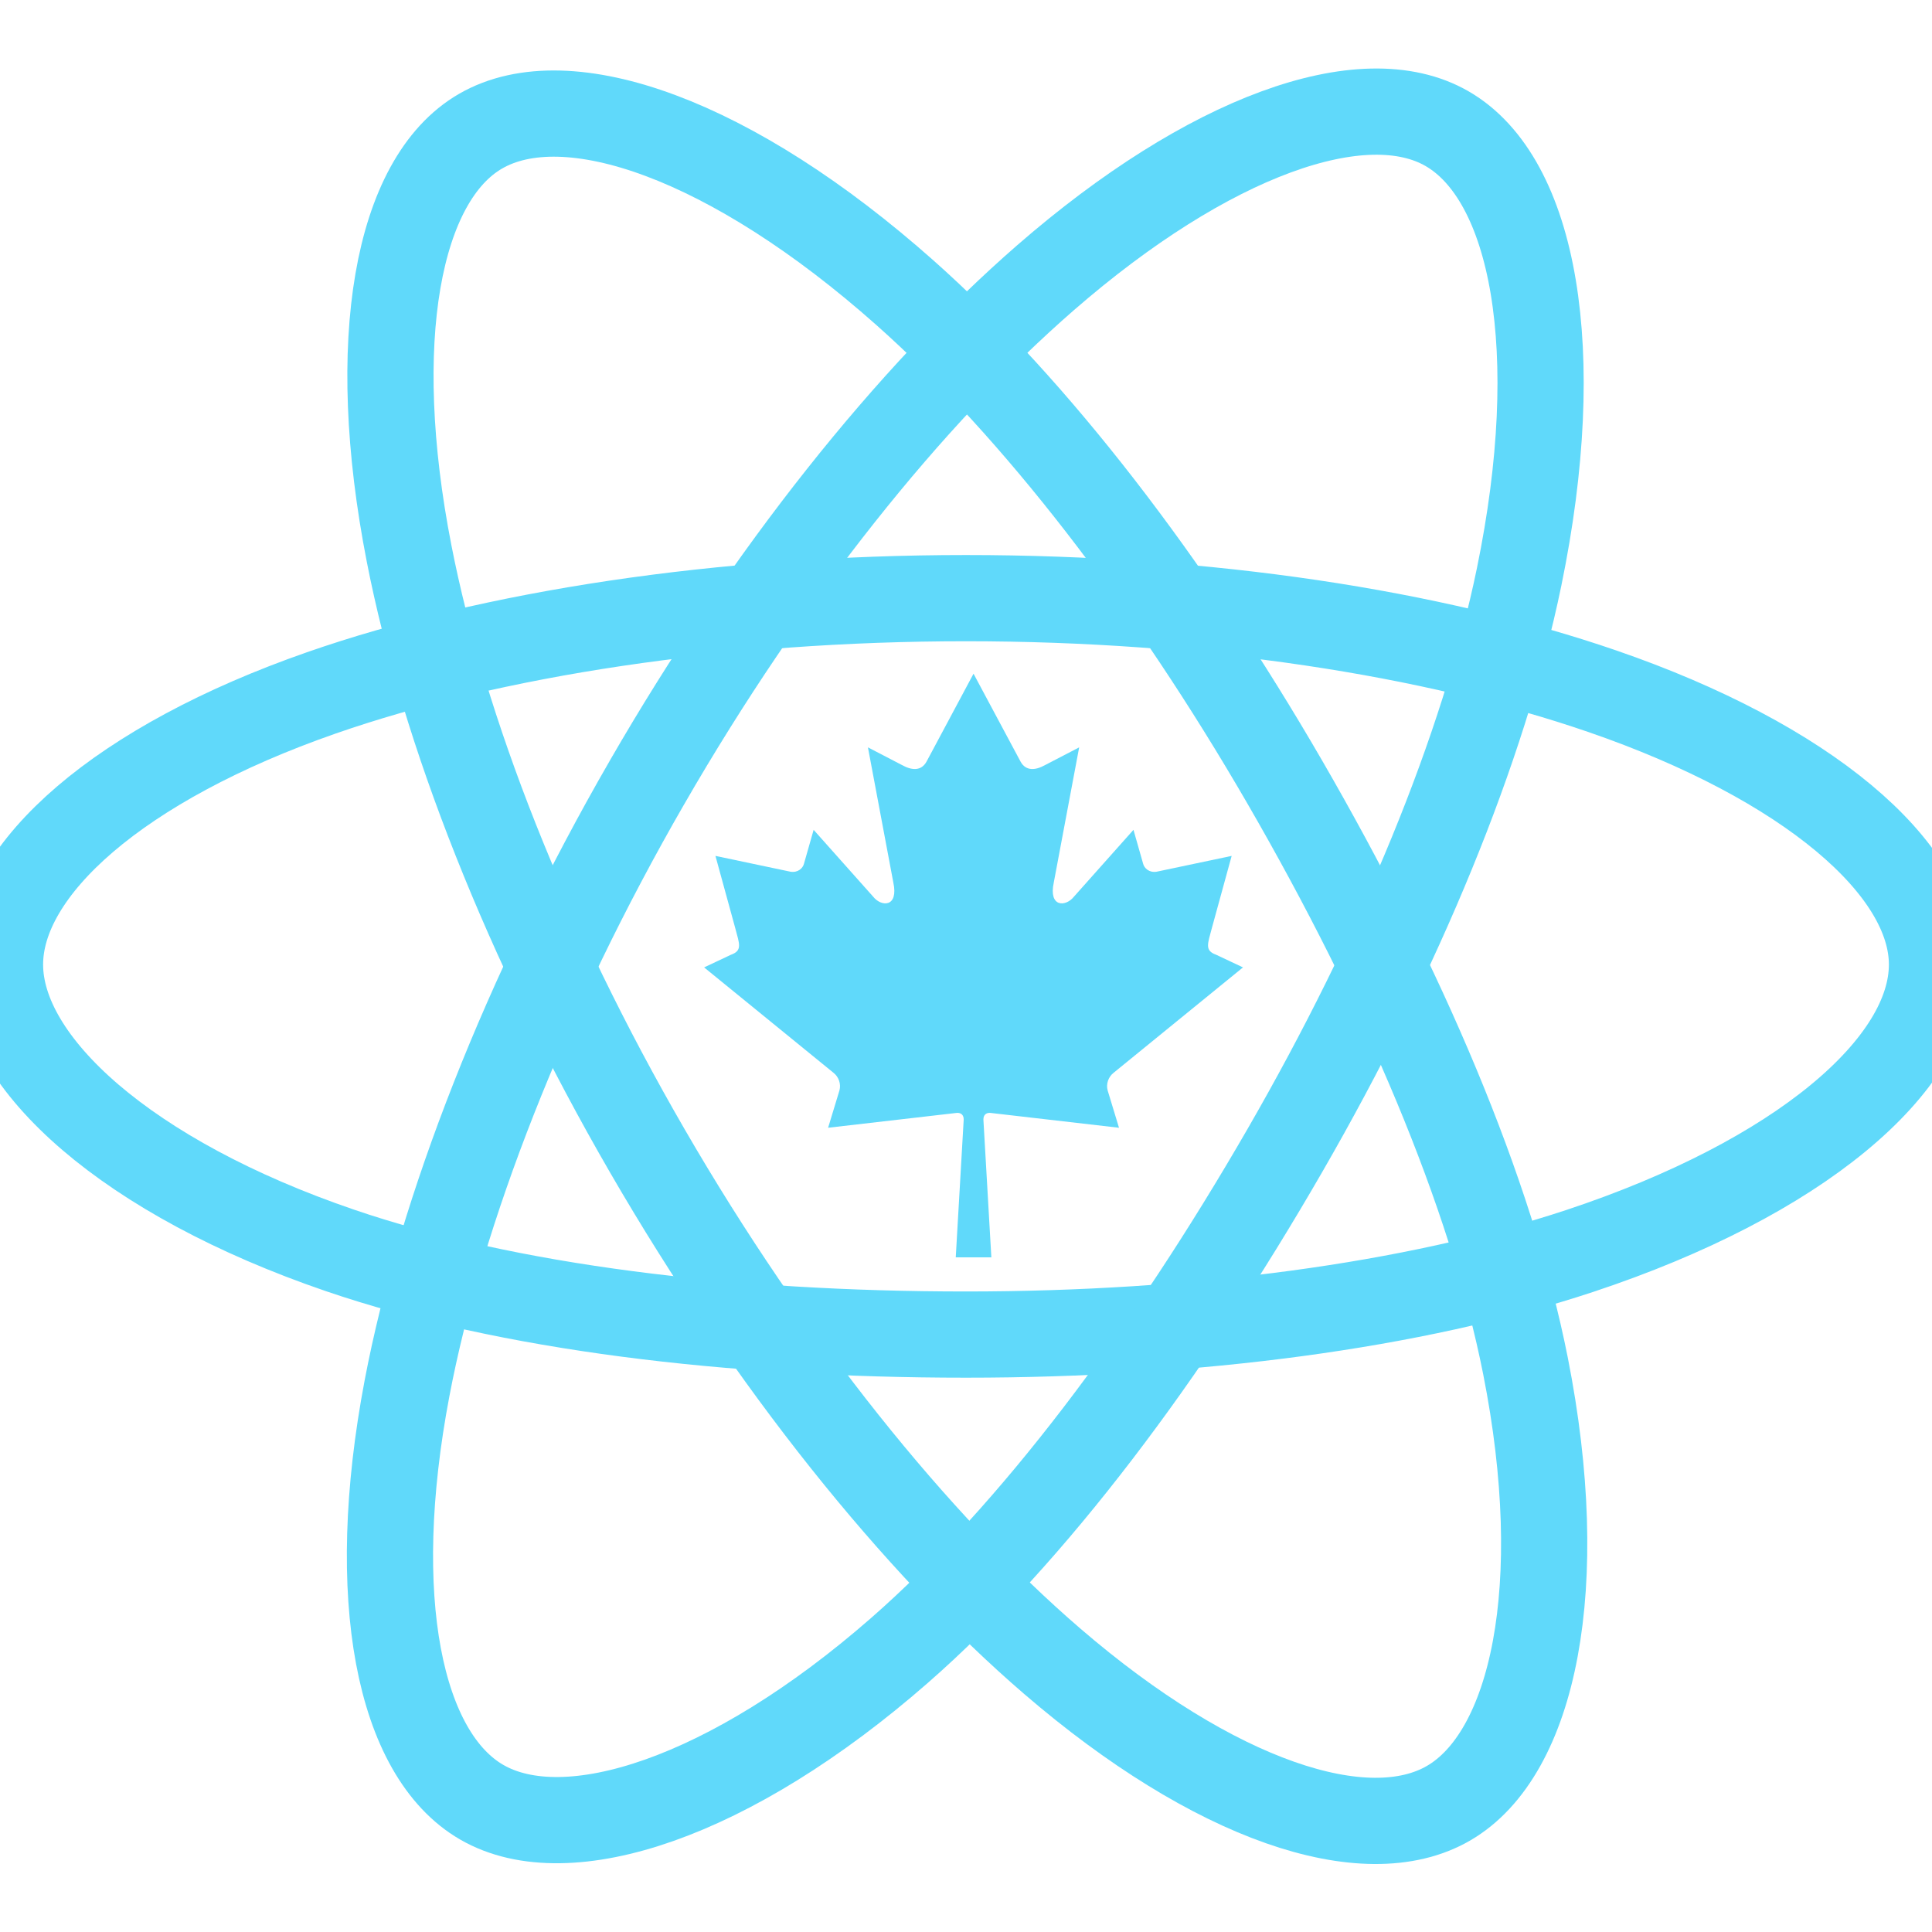<svg height="2500" viewBox="30.628 53.519 537.802 493.016" width="2500" xmlns="http://www.w3.org/2000/svg"><g fill="none" stroke="#60d9fa" stroke-miterlimit="10" stroke-width="24"><path d="m299.529 197.628c67.356 0 129.928 9.665 177.107 25.907 56.844 19.569 91.794 49.233 91.794 76.093 0 27.991-37.041 59.503-98.083 79.728-46.151 15.291-106.879 23.272-170.818 23.272-65.554 0-127.63-7.492-174.29-23.441-59.046-20.182-94.611-52.103-94.611-79.559 0-26.642 33.37-56.076 89.415-75.616 47.355-16.509 111.472-26.384 179.486-26.384z"/><path d="m210.736 248.922c33.649-58.348 73.281-107.724 110.92-140.48 45.35-39.466 88.507-54.923 111.775-41.505 24.248 13.983 33.042 61.814 20.067 124.796-9.81 47.618-33.234 104.212-65.176 159.601-32.749 56.788-70.25 106.819-107.377 139.272-46.981 41.068-92.4 55.929-116.185 42.213-23.079-13.31-31.906-56.921-20.834-115.233 9.355-49.27 32.832-109.745 66.81-168.664z"/><path d="m210.821 351.482c-33.746-58.292-56.731-117.287-66.312-166.255-11.544-58.999-3.382-104.109 19.864-117.566 24.224-14.024 70.055 2.244 118.14 44.94 36.356 32.28 73.688 80.837 105.723 136.173 32.844 56.733 57.461 114.209 67.036 162.582 12.117 61.213 2.309 107.984-21.453 121.74-23.057 13.348-65.249-.784-110.239-39.499-38.013-32.711-78.682-83.253-112.759-142.115z"/></g><path d="m301.625 218.66-13.099 24.502c-1.487 2.663-4.148 2.417-6.812.929l-9.485-4.926 7.07 37.634c1.488 6.876-3.282 6.876-5.636 3.904l-16.552-18.58-2.688 9.436c-.308 1.238-1.672 2.538-3.716 2.228l-20.927-4.41 5.496 20.04c1.177 4.46 2.094 6.306-1.188 7.484l-7.46 3.515 36.028 29.346c1.427 1.11 2.147 3.108 1.64 4.915l-3.154 10.376 35.93-4.148c1.102-.014 1.823.6 1.815 1.87l-2.212 38.346h9.907l-2.212-38.346c-.008-1.27.713-1.885 1.815-1.87 12.403 1.431 23.527 2.717 35.93 4.149l-3.154-10.377c-.508-1.807.212-3.805 1.64-4.915l36.027-29.346-7.46-3.516c-3.281-1.177-2.365-3.023-1.188-7.483l5.497-20.04-20.927 4.41c-2.044.31-3.408-.99-3.717-2.228l-2.688-9.437-16.551 18.581c-2.353 2.972-7.123 2.972-5.635-3.904l7.069-37.633-9.485 4.925c-2.664 1.488-5.325 1.734-6.813-.929z" fill="#60d9fa"/></svg>